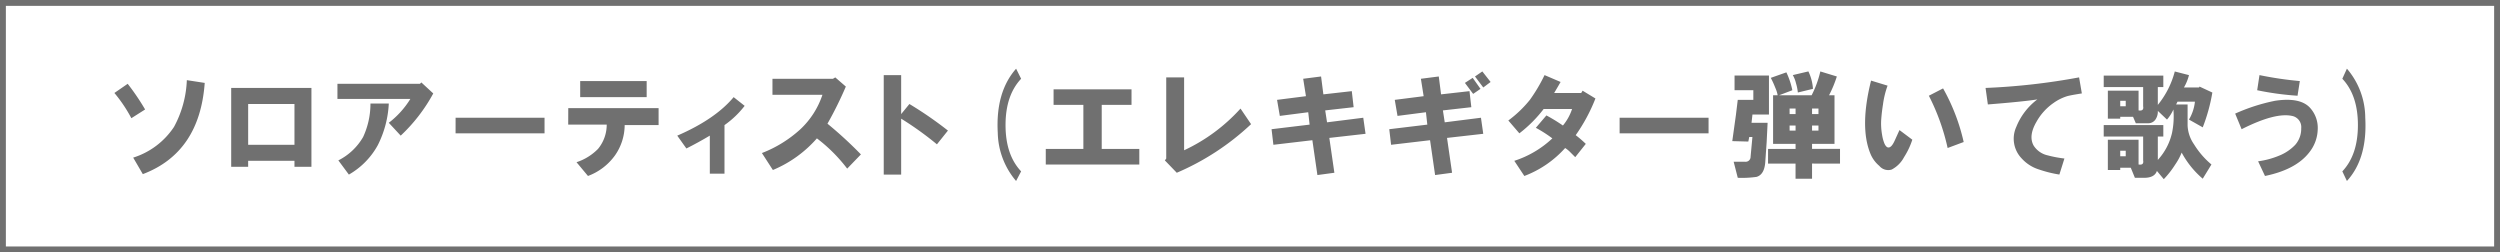 <svg xmlns="http://www.w3.org/2000/svg" width="426" height="43" viewBox="0 0 426 43">
  <g id="グループ_94" data-name="グループ 94" transform="translate(-1118 -3409)">
    <g id="長方形_250" data-name="長方形 250" transform="translate(1118 3409)" fill="#fff" stroke="#707070" stroke-width="1">
      <rect width="426" height="43" stroke="none"/>
      <rect x="0.5" y="0.5" width="425" height="42" fill="none"/>
    </g>
    <path id="パス_19" data-name="パス 19" d="M-191.617-8.359a24.593,24.593,0,0,0-2.891-4.3l2.266-1.562a39.776,39.776,0,0,1,2.969,4.375Zm.313,6.719a13.018,13.018,0,0,0,6.953-5.234,18.1,18.1,0,0,0,2.188-7.969l3.047.469Q-179.977-2.5-189.664,1.172Zm16.7,1.563V-13.516h13.672V-.078h-2.891V-1.094h-7.891V-.078Zm2.891-3.75h7.891v-6.953h-7.891Zm15.213-7.812v-2.578h14.063l.234-.234,2.031,1.875a28.38,28.38,0,0,1-5.547,7.188l-2.031-2.187a15.09,15.09,0,0,0,3.672-4.062Zm.156,10.469a10.133,10.133,0,0,0,4.219-3.984,13.421,13.421,0,0,0,1.25-5.7h3.125A17.588,17.588,0,0,1-149.63-3.75a12.943,12.943,0,0,1-4.922,5Zm19.978-7.266h15.156v2.656H-136.37Zm19.2-1.641h15.391v2.891h-5.781A9.065,9.065,0,0,1-109.2-2.031a9.881,9.881,0,0,1-4.609,3.516l-1.953-2.344A9.066,9.066,0,0,0-112.1-3.125a6.464,6.464,0,0,0,1.484-4.141h-6.562Zm2.031-4.609h11.328v2.734h-11.328Zm16.541,9.3q6.484-2.812,9.609-6.562l1.875,1.484a15.833,15.833,0,0,1-3.437,3.281V1.094h-2.5V-5.391Q-95.008-4.219-97.039-3.2ZM-84.17-2.422a20.81,20.81,0,0,0,6.563-4.062,14.187,14.187,0,0,0,3.75-5.859h-8.516v-2.734h10.313l.391-.234,1.8,1.563A64.144,64.144,0,0,1-73-7.422a68.644,68.644,0,0,1,5.7,5.234L-69.639.234A26.824,26.824,0,0,0-74.8-4.922,20.4,20.4,0,0,1-82.3.469ZM-63.411-15.7h2.969v6.641l1.406-1.719A64.318,64.318,0,0,1-52.473-6.25l-1.875,2.344a55.092,55.092,0,0,0-6.094-4.375V1.25h-2.969ZM-43.98-5.859q-.391-6.953,3.125-10.937L-40-15.078q-2.656,2.813-2.656,7.891T-40,.7l-.859,1.641A13.054,13.054,0,0,1-43.98-5.859ZM-35.8-.469V-3.125h6.406v-7.5H-34.47v-2.656h13.281v2.656h-5.078v7.5h6.406V-.469Zm20.291-.7.234-.312V-15.312h3.047V-2.891A30.152,30.152,0,0,0-2.617-10l1.8,2.656A43.322,43.322,0,0,1-13.477.938ZM2.673-6.484l6.484-.781L8.923-9.375,4.08-8.75l-.469-2.734,4.922-.625-.469-2.969,3.047-.391.391,3.047,4.844-.547.313,2.734-4.844.547.313,2.031L18.3-8.437,18.689-5.7,12.517-5,13.377.938l-2.891.391L9.627-4.609l-6.641.781ZM35.62-14.375l1.328-.859,1.328,1.875-1.25.859Zm1.719-1.094,1.25-.859L40-14.531l-1.25.938ZM22.73-6.484l6.484-.781L28.98-9.375l-4.844.625-.469-2.734,4.922-.625-.469-2.969,3.047-.391.391,3.047,4.844-.547.313,2.734-4.844.547.313,2.031,6.172-.781L38.745-5.7,32.573-5,33.433.938l-2.891.391-.859-5.937-6.641.781ZM43.02-7.969a19.77,19.77,0,0,0,3.672-3.516,28.16,28.16,0,0,0,2.5-4.219l2.734,1.172q-.312.547-1.094,1.875h4.609l.234-.391,2.188,1.328A29.228,29.228,0,0,1,54.5-5.469a19.756,19.756,0,0,1,1.719,1.484l-1.8,2.266-.859-.859a4.648,4.648,0,0,0-.859-.7,17.793,17.793,0,0,1-6.953,4.766L44.036-1.094A17.116,17.116,0,0,0,50.52-4.922a22.7,22.7,0,0,0-2.812-1.8l1.8-2.109a29.556,29.556,0,0,1,2.813,1.719A8.548,8.548,0,0,0,53.88-9.922H49.036A22.194,22.194,0,0,1,44.9-5.781Zm18.963-.469H77.139v2.656H61.983ZM87.2-7.578,87.039-4.3,86.8-.859q-.156,2.109-1.484,2.5a17.778,17.778,0,0,1-3.2.156l-.7-2.734h1.953A.842.842,0,0,0,84.3-1.8l.313-3.359H84.07l-.156.781L81.18-4.453,81.8-8.906l.313-2.578h2.656v-1.641h-3.2v-2.5H87.43v6.641H84.617l-.156,1.406Zm.078,4.453h4.688v-.859H88.133v-8.281h.781a5.491,5.491,0,0,0-.391-1.25,16.076,16.076,0,0,0-.781-1.719l2.656-.937a13.1,13.1,0,0,1,1.016,3.047l-2.266.859H94.7a17.183,17.183,0,0,0,1.484-4.062l2.813.859a19.873,19.873,0,0,1-1.328,3.2H98.6v8.281H94.773v.859h4.766v2.5H94.773V1.953H91.961V-.625H87.273Zm3.672-5.937h1.016V-10H90.945Zm0,2.813h1.016v-.859H90.945ZM92.039-14.3a5.1,5.1,0,0,0-.547-1.406l2.656-.625a7.986,7.986,0,0,1,.781,2.969l-2.578.625A7.749,7.749,0,0,0,92.039-14.3ZM94.773-6.25h1.094v-.859H94.773Zm0-2.812h1.094V-10H94.773Zm12.869-4.844a15.171,15.171,0,0,0-.781,3.2q-.234,1.484-.312,2.734a10.837,10.837,0,0,0,.156,2.422,6.664,6.664,0,0,0,.391,1.484q.313.7.7.7.547,0,1.094-1.25l.781-1.719,2.188,1.641a12.778,12.778,0,0,1-1.406,2.969A5.011,5.011,0,0,1,108.345.391a1.973,1.973,0,0,1-2.109-.625,5.319,5.319,0,0,1-1.562-2.187q-1.8-4.531.156-12.344ZM117.877-3.281a36.848,36.848,0,0,0-3.2-8.906l2.422-1.25A33.576,33.576,0,0,1,120.611-4.3Zm6.462-10.234a111.132,111.132,0,0,0,15.938-1.8l.469,2.734q-1.953.312-2.5.469a8.2,8.2,0,0,0-2.344,1.172,9.6,9.6,0,0,0-2.891,3.2q-1.406,2.422-.469,4.063a3.8,3.8,0,0,0,2.344,1.641,20.394,20.394,0,0,0,2.891.547l-.859,2.734A20.418,20.418,0,0,1,133.48.391a6.624,6.624,0,0,1-2.969-1.875,4.849,4.849,0,0,1-.937-5.391,10.953,10.953,0,0,1,3.594-4.687q-2.5.391-8.437.859Zm31.775,7.656a13.8,13.8,0,0,0,.234-3.984,6.951,6.951,0,0,1-1.094,1.719l-1.562-1.484a2.385,2.385,0,0,1-.312,1.328,1.471,1.471,0,0,1-1.328.781h-2.109l-.469-1.094h-2.187v.313h-2.109v-4.766h5.234v3.359q.938.156.781-.7v-3.281h-6.719v-1.953H154.63v1.953h-.937v3.047a15.067,15.067,0,0,0,2.891-5.7L159-15.7a8.009,8.009,0,0,1-.859,2.109h2.578l.078-.156,2.188,1.016A30.1,30.1,0,0,1,161.348-6.8L159-8.125a7.538,7.538,0,0,0,1.016-3.047h-2.969l-.234.469h1.953v3.594a6.049,6.049,0,0,0,1.094,3.2,14.139,14.139,0,0,0,2.969,3.438l-1.484,2.422A15.538,15.538,0,0,1,157.755-2.5a10.159,10.159,0,0,1-1.094,2.031,15.5,15.5,0,0,1-1.953,2.5L153.536.625Q153.145,1.8,151.348,1.8h-1.562l-.7-1.719h-1.8V.469h-2.109V-4.687h5.234V-.469q.938.156.781-.7V-5.234h-6.719V-7.187H154.63v1.953h-.937V-1.25A10.15,10.15,0,0,0,156.114-5.859Zm-8.828-4.531h.938v-.937h-.937Zm0,8.516h.938v-.937h-.937Zm19.587-7.266a31.72,31.72,0,0,1,6.8-2.187q4.141-.625,5.859,1.094a5.078,5.078,0,0,1,1.406,3.828,6.521,6.521,0,0,1-1.406,3.828q-2.266,2.969-7.578,4.063l-1.172-2.5a14.051,14.051,0,0,0,3.516-.937,7.734,7.734,0,0,0,2.813-1.875,4.15,4.15,0,0,0,1.016-2.812,1.939,1.939,0,0,0-1.562-2.109q-2.891-.625-8.594,2.266ZM177.5-12.187a49.634,49.634,0,0,1-6.875-.937l.391-2.578a61.349,61.349,0,0,0,6.875,1.016ZM185.133.7q2.656-2.812,2.656-7.891t-2.656-7.891l.781-1.719a12.921,12.921,0,0,1,3.125,8.359q.391,6.953-3.125,10.781Z" transform="translate(1332 3437.5)" fill="#707070"/>
  </g>
</svg>
